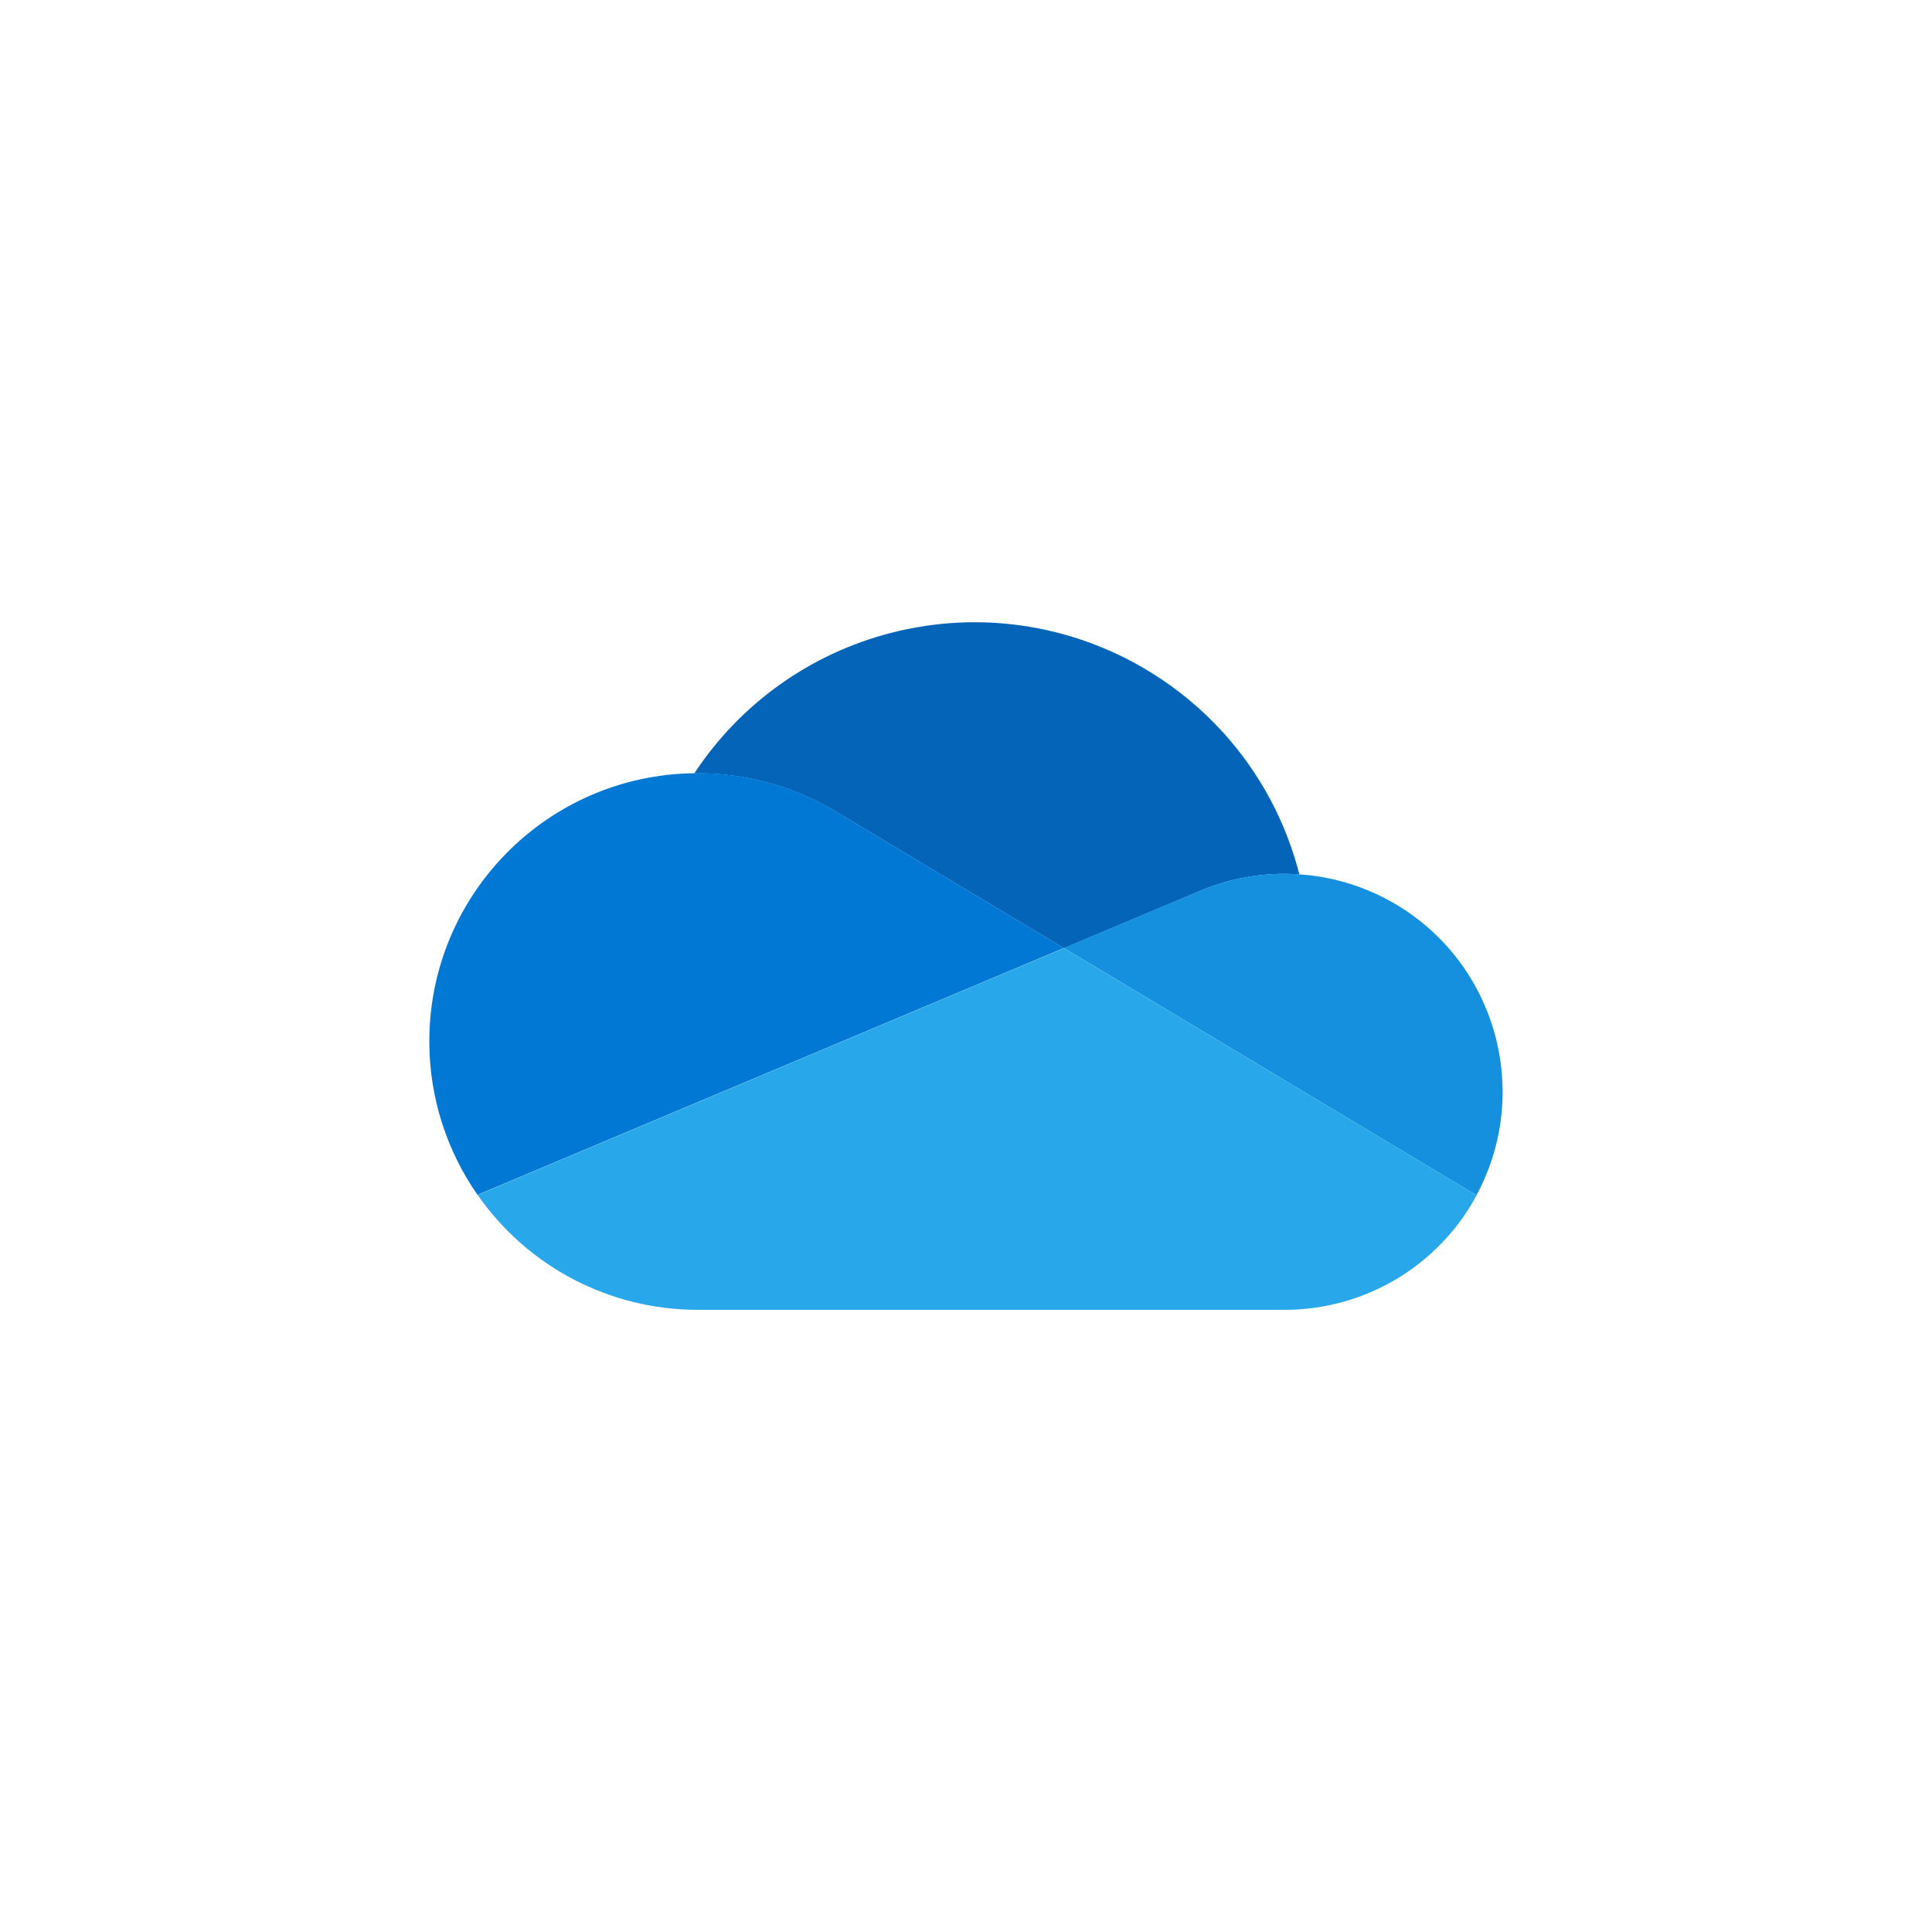 <?xml version="1.0" encoding="UTF-8"?><svg id="a" xmlns="http://www.w3.org/2000/svg" width="270" height="270" viewBox="0 0 270 270"><defs><style>.c{fill:#0078d4;}.d{fill:#0364b8;}.e{fill:#1490df;}.f{fill:#28a8ea;}</style></defs><g id="b"><path class="d" d="M117.2,113.65h0l31.49,18.86,18.76-7.9h0c3.81-1.65,7.92-2.49,12.08-2.49,.69,0,1.38,.03,2.06,.08-6.43-25.08-31.97-40.19-57.05-33.76-11.29,2.9-21.1,9.9-27.51,19.64,.16,0,.32-.01,.48-.01,6.96,0,13.78,1.93,19.7,5.59Z"/><path class="c" d="M117.2,113.64h0c-5.92-3.66-12.74-5.6-19.7-5.59-.16,0-.32,.01-.48,.01-20.7,.26-37.27,17.24-37.02,37.94,.09,7.51,2.44,14.82,6.73,20.98l27.77-11.69,12.34-5.19,27.48-11.57,14.35-6.04-31.49-18.86Z"/><path class="e" d="M181.58,122.19c-.68-.05-1.36-.08-2.06-.08-4.15,0-8.26,.84-12.08,2.49h0l-18.76,7.89,5.44,3.26,17.83,10.68,7.78,4.66,26.61,15.94c7.98-14.81,2.44-33.29-12.37-41.27-3.83-2.06-8.05-3.28-12.39-3.57Z"/><path class="f" d="M179.74,151.1l-7.78-4.66-17.83-10.68-5.44-3.26-14.35,6.04-27.48,11.57-12.34,5.19-27.77,11.69c7,10.07,18.5,16.07,30.76,16.06h82.03c11.21,0,21.51-6.15,26.82-16.01l-26.61-15.94Z"/></g></svg>